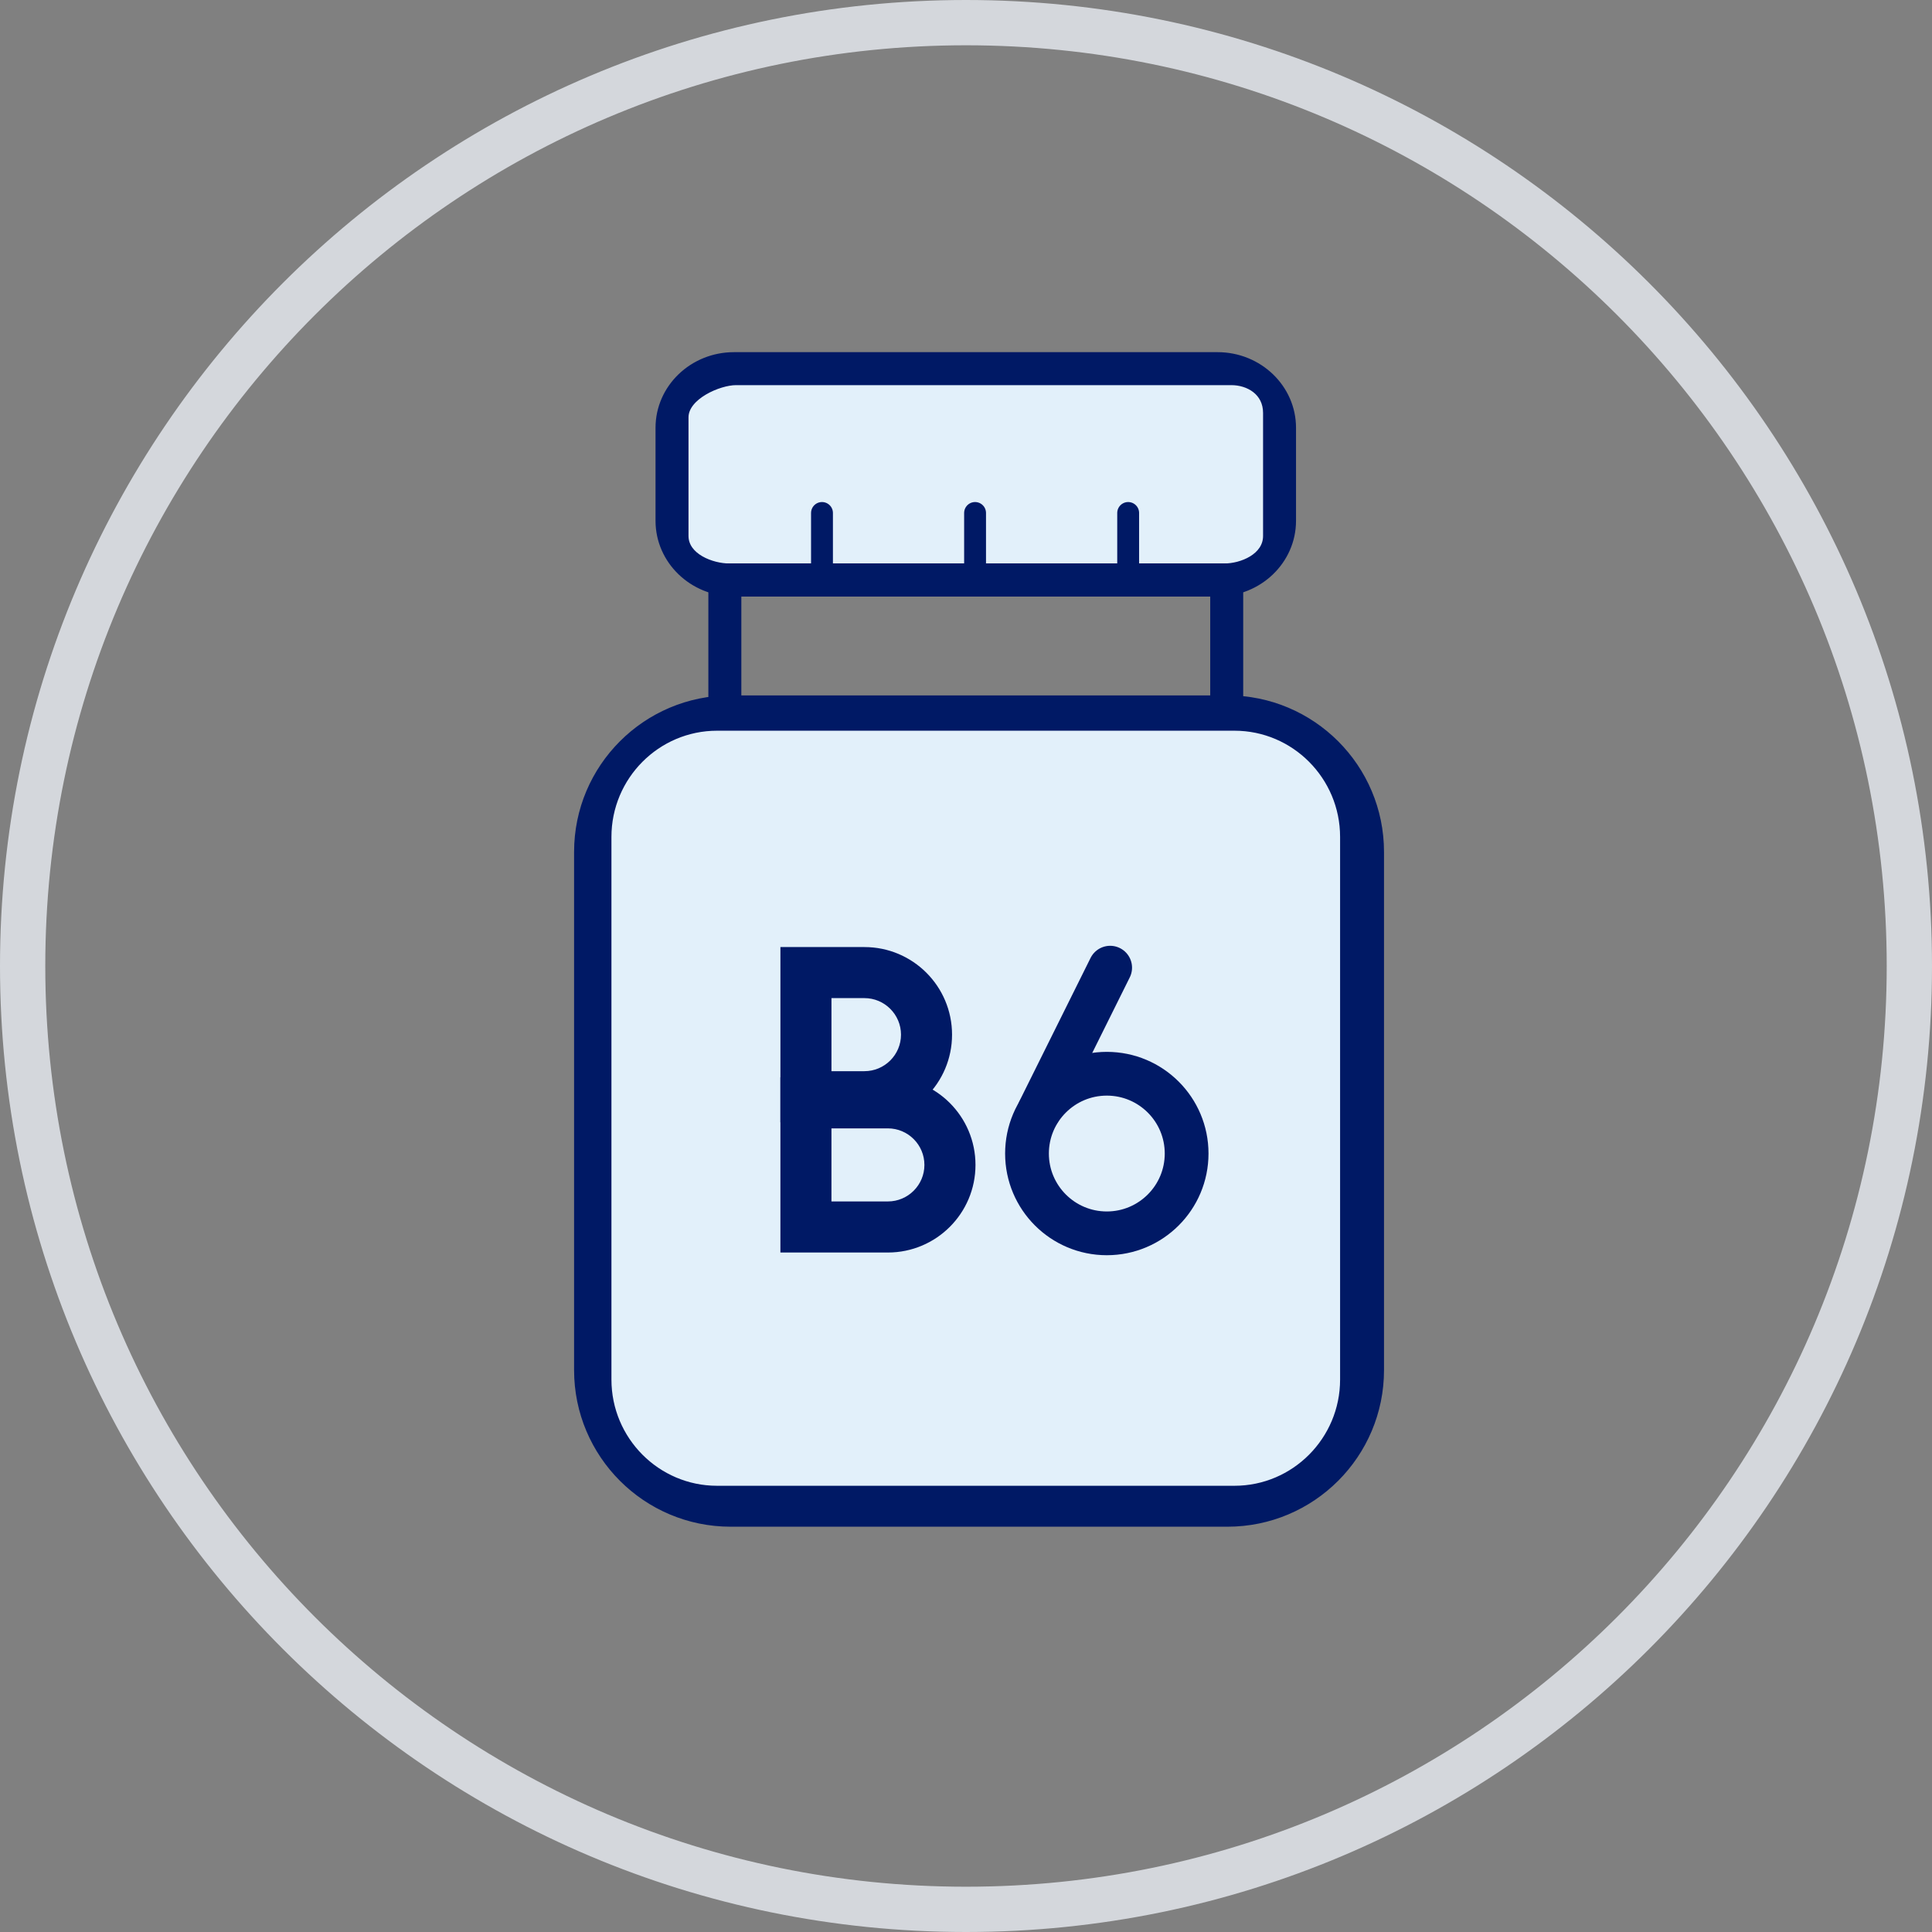 <svg height="128" viewBox="0 0 128 128" width="128" xmlns="http://www.w3.org/2000/svg"><rect x="0" y="0" width="128" height="128" fill="#808080" stroke="none"/><g fill="none" fill-rule="evenodd" transform="translate(1.5 1.5)"><path d="m62.5 0c34.518 0 62.5 27.982 62.5 62.5s-27.982 62.5-62.5 62.5-62.5-27.982-62.5-62.5 27.982-62.5 62.5-62.5z" stroke="#d4d7dc" stroke-width="3"/><path d="m43.898 23.799h38.5v12.25h-38.5z" fill="#e2f0fa"/><rect fill="#e2f0fa" height="50.75" rx="5.798" width="49" x="38.648" y="46.549"/><g stroke="#001965" transform="translate(36.897 22.049)"><g fill="#001965"><path d="m10.015 0h32.905c5.532 0 10.015 4.482 10.015 10.012v34.326c0 5.53-4.484 10.014-10.015 10.014h-32.905c-5.532 0-10.015-4.484-10.015-10.014v-34.326c0-5.53 4.484-10.012 10.015-10.012zm-.904 1.615c-4.06 0-7.361 3.319-7.361 7.399v35.952c0 4.08 3.301 7.399 7.361 7.399h34.278c4.06 0 7.361-3.319 7.361-7.399v-35.952c0-4.08-3.301-7.399-7.361-7.399z" stroke-width=".725" transform="translate(0 22.885)"/><path d="m8.751 22.75h35v-8.75h-35zm1.75 0h31.5v-7h-31.5z" stroke-width=".435"/><path d="m10.233 0h32.033c2.753 0 4.984 2.147 4.984 4.794v6.162c0 2.648-2.231 4.794-4.984 4.794h-32.033c-2.752 0-4.982-2.147-4.982-4.794v-6.162c0-2.648 2.231-4.794 4.982-4.794zm.136 1.75c-1.141 0-3.368.966-3.368 2.352v7.854c0 1.386 1.777 2.044 2.919 2.044h32.801c1.141 0 2.781-.658 2.781-2.044v-8.146c0-1.386-1.18-2.06-2.322-2.06z" stroke-width=".435"/></g><path d="m26.204 10.437v4.303" stroke-linecap="round" stroke-width="1.449"/><path d="m36.347 10.437v4.303" stroke-linecap="round" stroke-width="1.449"/><path d="m16.062 10.437v4.303" stroke-linecap="round" stroke-width="1.449"/><path d="m13.525 39.414h5.348c3.087 0 5.588 2.501 5.588 5.586s-2.501 5.586-5.588 5.586h-5.348zm2.947 2.947v5.276h2.401c1.456 0 2.641-1.183 2.641-2.637s-1.185-2.639-2.641-2.639z" fill="#001965" stroke-width=".435"/><path d="m13.524 48.044h6.902c3.085 0 5.588 2.501 5.588 5.586s-2.502 5.586-5.588 5.586h-6.902zm2.947 2.947v5.276h3.955c1.456 0 2.639-1.183 2.639-2.637s-1.183-2.639-2.639-2.639z" fill="#001965" stroke-width=".435"/><path d="m34.932 47.589c2.921 0 5.288 2.366 5.288 5.287 0 2.919-2.368 5.287-5.288 5.287s-5.288-2.368-5.288-5.287c0-2.921 2.368-5.287 5.288-5.287z" stroke-width="2.899"/><path d="m35.154 40.562-4.719 9.499" stroke-linecap="round" stroke-width="2.899"/></g></g></svg>